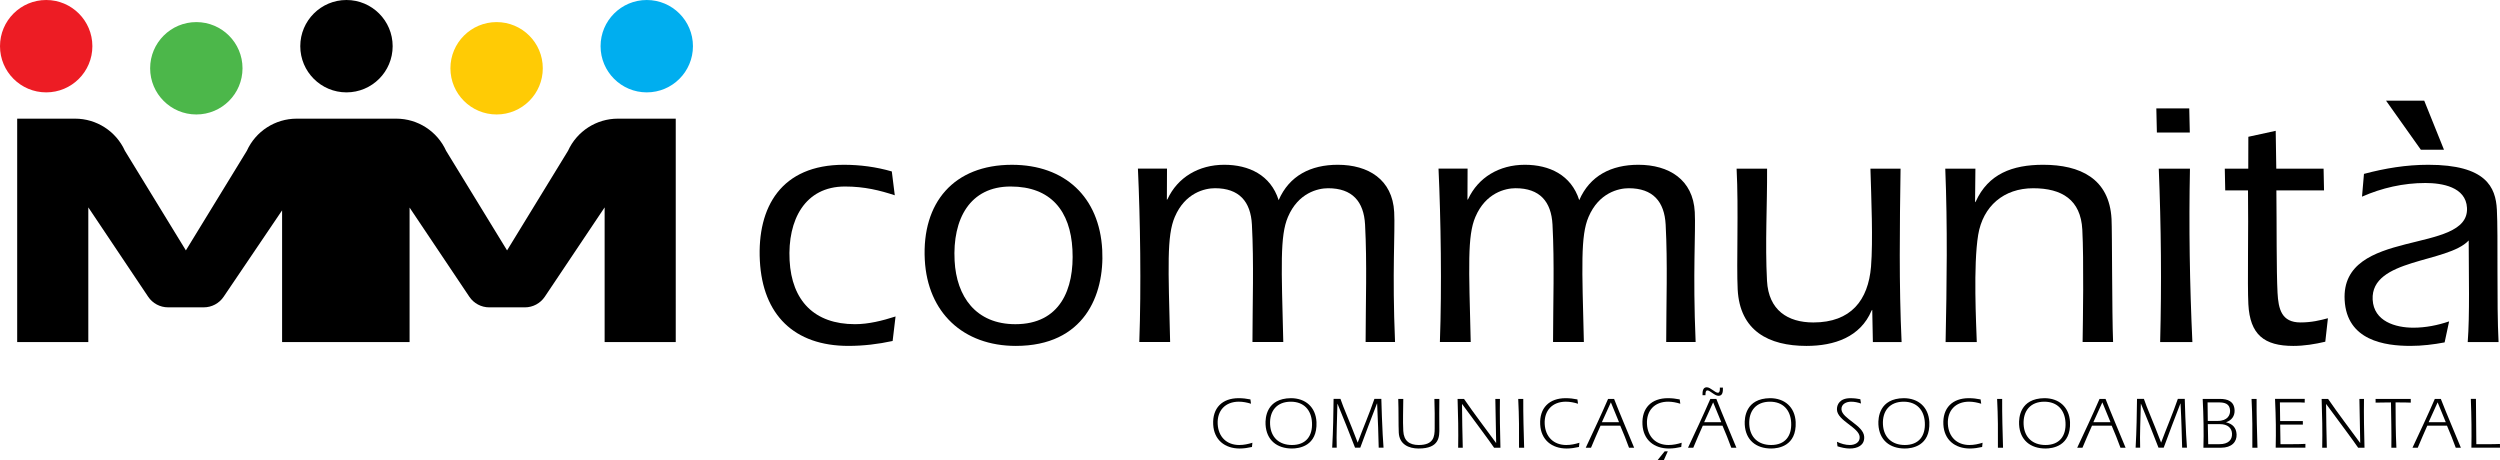 <!-- Generator: Adobe Illustrator 18.1.1, SVG Export Plug-In  -->
<svg version="1.1"
	 xmlns="http://www.w3.org/2000/svg" xmlns:xlink="http://www.w3.org/1999/xlink" xmlns:a="http://ns.adobe.com/AdobeSVGViewerExtensions/3.0/"
	 x="0px" y="0px" width="152.309px" height="28.029px" viewBox="0 0 152.309 28.029" enable-background="new 0 0 152.309 28.029"
	 xml:space="preserve">
<defs>
</defs>
<g>
	<path d="M54.513,11.897c-0.912-0.299-1.842-0.534-3.037-0.534c-2.433,0-3.501,2.028-3.371,4.503
		c0.129,2.454,1.506,3.884,3.982,3.884c0.832,0,1.675-0.213,2.473-0.47l-0.178,1.494c-0.886,0.192-1.777,0.299-2.695,0.299
		c-3.308,0-5.222-1.899-5.394-5.186c-0.172-3.287,1.316-5.848,5.115-5.848c0.982,0,1.97,0.128,2.924,0.406L54.513,11.897z"/>
	<path d="M67.152,15.226c0.144,2.753-1.102,5.848-5.264,5.848c-3.202,0-5.378-2.027-5.547-5.25c-0.182-3.479,1.767-5.784,5.31-5.784
		C64.874,10.04,66.983,12.003,67.152,15.226z M58.158,15.888c0.114,2.177,1.291,3.863,3.703,3.863c2.711,0,3.603-2.113,3.476-4.546
		c-0.123-2.348-1.311-3.842-3.766-3.842C59.095,11.363,58.024,13.327,58.158,15.888z"/>
	<path d="M71.09,12.174l0.04-0.043c0.614-1.323,1.897-2.092,3.455-2.092c1.494,0,2.829,0.619,3.315,2.156
		c0.647-1.494,1.957-2.156,3.601-2.156c1.857,0,3.334,0.896,3.438,2.881c0.064,1.217-0.129,3.65,0.052,7.918h-1.793
		c0.003-2.39,0.091-4.781-0.033-7.15c-0.074-1.409-0.778-2.22-2.251-2.22c-0.619,0-1.821,0.277-2.448,1.75
		c-0.495,1.152-0.396,3.031-0.284,7.619h-1.878c0.003-2.39,0.091-4.781-0.033-7.15c-0.074-1.409-0.778-2.22-2.251-2.22
		c-0.619,0-1.821,0.277-2.448,1.75c-0.495,1.152-0.396,3.031-0.284,7.619H69.41c0.122-3.372,0.057-7.47-0.084-10.564h1.772
		L71.09,12.174z"/>
	<path d="M89.403,12.174l0.04-0.043c0.614-1.323,1.897-2.092,3.455-2.092c1.494,0,2.828,0.619,3.315,2.156
		c0.647-1.494,1.957-2.156,3.601-2.156c1.857,0,3.334,0.896,3.438,2.881c0.064,1.217-0.129,3.65,0.052,7.918h-1.793
		c0.003-2.39,0.091-4.781-0.033-7.15c-0.074-1.409-0.778-2.22-2.251-2.22c-0.619,0-1.821,0.277-2.448,1.75
		c-0.495,1.152-0.396,3.031-0.284,7.619h-1.878c0.003-2.39,0.091-4.781-0.033-7.15c-0.074-1.409-0.778-2.22-2.251-2.22
		c-0.619,0-1.821,0.277-2.448,1.75c-0.495,1.152-0.396,3.031-0.284,7.619h-1.878c0.122-3.372,0.057-7.47-0.084-10.564h1.771
		L89.403,12.174z"/>
	<path d="M114.064,18.876l-0.041,0.043c-0.683,1.622-2.278,2.155-3.964,2.155c-2.305,0-4.061-0.918-4.193-3.436
		c-0.08-1.537,0.062-4.93-0.066-7.363h1.857c0.012,2.262-0.126,4.525-0.005,6.83c0.094,1.793,1.264,2.54,2.822,2.54
		c2.305,0,3.343-1.366,3.515-3.393c0.129-1.601,0.017-4.162-0.036-5.976h1.836c-0.05,3.521-0.1,7.043,0.063,10.564h-1.75
		L114.064,18.876z"/>
	<path d="M120.328,12.323l0.041-0.043c0.765-1.686,2.23-2.241,4.109-2.241c2.241,0,4.035,0.833,4.165,3.308
		c0.039,0.747,0.023,5.741,0.094,7.491h-1.857c0.019-1.259,0.08-4.994-0.018-6.851c-0.095-1.814-1.242-2.518-2.992-2.518
		c-1.793,0-3.059,1.088-3.352,2.839c-0.307,1.878-0.119,5.464-0.085,6.531h-1.9c0.072-3.521,0.122-7.043-0.02-10.564h1.836
		L120.328,12.323z"/>
	<path d="M131.405,8.076l-0.034-1.473h2.006l0.034,1.473H131.405z M133.42,10.275c-0.072,3.521-0.015,7.043,0.148,10.564h-1.964
		c0.093-3.521,0.058-7.043-0.084-10.564H133.42z"/>
	<path d="M135.569,11.598l-0.027-1.323h1.43l0.005-1.942l1.667-0.363l0.035,2.305h2.882l0.027,1.323h-2.903
		c0.023,2.07,0,4.888,0.07,6.232c0.053,1.003,0.245,1.814,1.397,1.814c0.683,0,1.189-0.128,1.673-0.256l-0.16,1.43
		c-0.632,0.149-1.289,0.256-1.95,0.256c-1.771,0-2.64-0.683-2.737-2.54c-0.063-1.195,0.013-4.631-0.022-6.936H135.569z"/>
	<path d="M150.342,20.839c0.127-1.643,0.063-4.098,0.06-6.189c-1.293,1.387-5.983,1.089-5.851,3.607
		c0.069,1.323,1.392,1.707,2.48,1.707c0.747,0,1.486-0.149,2.178-0.384l-0.274,1.28c-0.676,0.128-1.376,0.213-2.081,0.213
		c-1.558,0-3.88-0.32-4.01-2.796c-0.233-4.439,7.605-2.732,7.454-5.613c-0.067-1.281-1.531-1.515-2.534-1.515
		c-1.345,0-2.652,0.299-3.862,0.832l0.119-1.387c1.284-0.342,2.575-0.555,3.92-0.555c3.522,0,4.106,1.366,4.177,2.732
		c0.083,1.579-0.02,5.72,0.103,8.068H150.342z M147.693,6.134l1.203,2.988h-1.409l-2.12-2.988H147.693z"/>
	<g>
		<path d="M76.216,24.597c-0.24-0.076-0.492-0.125-0.742-0.125c-0.825,0-1.331,0.544-1.288,1.364
			c0.04,0.771,0.539,1.275,1.315,1.275c0.276,0,0.545-0.058,0.8-0.138l-0.027,0.258c-0.242,0.054-0.494,0.094-0.748,0.094
			c-0.905,0-1.565-0.526-1.614-1.458c-0.053-1.012,0.549-1.609,1.551-1.609c0.241,0,0.483,0.027,0.717,0.076L76.216,24.597z"/>
		<path d="M80.205,25.711c0.064,1.475-1.074,1.614-1.493,1.614c-0.918,0-1.56-0.513-1.61-1.462
			c-0.022-0.415,0.055-1.587,1.543-1.605C79.537,24.258,80.158,24.802,80.205,25.711z M77.379,25.863
			c0.041,0.784,0.551,1.248,1.331,1.248c0.851,0,1.264-0.544,1.221-1.368c-0.04-0.767-0.499-1.27-1.288-1.27
			C77.796,24.472,77.335,25.029,77.379,25.863z"/>
		<path d="M84.156,24.303c0.02,0.726,0.045,1.453,0.083,2.179c0.014,0.267,0.028,0.53,0.051,0.793h-0.294
			c-0.024-0.807-0.038-1.578-0.096-2.692H83.89c-0.337,0.874-0.686,1.783-1.018,2.692h-0.317c-0.346-0.905-0.709-1.801-1.067-2.674
			H81.48c-0.021,1.132-0.07,1.809-0.042,2.674h-0.276c0.062-1.123,0.07-1.979,0.085-2.973h0.419c0.17,0.522,0.562,1.373,1.049,2.665
			c0.332-0.891,0.71-1.765,1.019-2.665H84.156z"/>
		<path d="M87.691,24.303c-0.001,0.584-0.015,1.163-0.002,1.752c0.011,0.544,0.022,1.27-1.262,1.27
			c-0.593,0-1.172-0.245-1.209-0.967c-0.023-0.446-0.005-1.368-0.032-2.055h0.307c-0.002,0.651-0.034,1.301,0,1.952
			c0.031,0.597,0.37,0.856,0.941,0.856c0.909,0,0.971-0.512,0.972-1.012c0.002-0.651,0.007-1.221-0.018-1.796H87.691z"/>
		<path d="M91.381,24.303c-0.015,0.99,0.006,1.983,0.031,2.973h-0.388c-0.386-0.562-0.913-1.253-1.944-2.657h-0.009
			c0.013,0.923,0.017,1.77,0.046,2.657h-0.281c0.019-0.99-0.001-1.979-0.035-2.973h0.392c0.627,0.914,1.302,1.792,1.95,2.679h0.009
			c-0.029-0.887-0.022-1.783-0.051-2.679H91.381z"/>
		<path d="M92.803,24.303c-0.006,0.99,0.024,1.983,0.053,2.973h-0.312c0.007-0.967,0.006-1.916-0.049-2.973H92.803z"/>
		<path d="M96.139,24.597c-0.24-0.076-0.492-0.125-0.742-0.125c-0.824,0-1.331,0.544-1.288,1.364
			c0.04,0.771,0.539,1.275,1.315,1.275c0.276,0,0.545-0.058,0.799-0.138l-0.027,0.258c-0.242,0.054-0.494,0.094-0.748,0.094
			c-0.905,0-1.565-0.526-1.614-1.458c-0.053-1.012,0.549-1.609,1.551-1.609c0.241,0,0.483,0.027,0.717,0.076L96.139,24.597z"/>
		<path d="M97.511,25.934c-0.2,0.441-0.39,0.891-0.58,1.342h-0.321c0.461-0.985,0.918-1.952,1.36-2.973h0.366
			c0.391,1.003,0.817,1.983,1.221,2.973h-0.312c-0.162-0.455-0.346-0.9-0.534-1.342H97.511z M98.636,25.72l-0.496-1.208
			l-0.547,1.208H98.636z"/>
		<path d="M102.37,24.597c-0.24-0.076-0.492-0.125-0.742-0.125c-0.825,0-1.331,0.544-1.288,1.364
			c0.04,0.771,0.539,1.275,1.315,1.275c0.276,0,0.545-0.058,0.799-0.138l-0.027,0.258c-0.242,0.054-0.494,0.094-0.748,0.094
			c-0.905,0-1.565-0.526-1.614-1.458c-0.053-1.012,0.549-1.609,1.552-1.609c0.241,0,0.483,0.027,0.717,0.076L102.37,24.597z
			 M101.608,27.498l-0.239,0.53h-0.379c0.147-0.174,0.289-0.352,0.427-0.53H101.608z"/>
		<path d="M103.741,25.934c-0.2,0.441-0.39,0.891-0.58,1.342h-0.321c0.461-0.985,0.918-1.952,1.36-2.973h0.366
			c0.391,1.003,0.817,1.983,1.221,2.973h-0.312c-0.162-0.455-0.346-0.9-0.534-1.342H103.741z M104.966,23.616
			c0.002,0.205,0.008,0.499-0.268,0.499c-0.241,0-0.508-0.33-0.677-0.33c-0.125,0-0.114,0.205-0.119,0.29h-0.178
			c-0.005-0.187,0.002-0.481,0.256-0.481c0.232,0,0.503,0.334,0.682,0.334c0.129,0,0.122-0.218,0.117-0.312H104.966z M104.867,25.72
			l-0.496-1.208l-0.547,1.208H104.867z"/>
		<path d="M109.399,25.711c0.064,1.475-1.074,1.614-1.493,1.614c-0.918,0-1.56-0.513-1.61-1.462
			c-0.022-0.415,0.055-1.587,1.543-1.605C108.73,24.258,109.352,24.802,109.399,25.711z M106.572,25.863
			c0.041,0.784,0.551,1.248,1.331,1.248c0.851,0,1.264-0.544,1.221-1.368c-0.04-0.767-0.499-1.27-1.288-1.27
			C106.99,24.472,106.529,25.029,106.572,25.863z"/>
		<path d="M111.914,26.915c0.251,0.116,0.51,0.196,0.786,0.196c0.303,0,0.616-0.147,0.598-0.49c-0.03-0.575-1.349-0.985-1.384-1.653
			c-0.017-0.325,0.177-0.709,0.819-0.709c0.236,0,0.425,0.027,0.605,0.062l0.041,0.263c-0.2-0.071-0.394-0.111-0.608-0.111
			c-0.285,0-0.599,0.143-0.582,0.468c0.03,0.57,1.347,0.963,1.385,1.671c0.028,0.526-0.417,0.713-0.876,0.713
			c-0.263,0-0.498-0.058-0.751-0.134L111.914,26.915z"/>
		<path d="M117.542,25.711c0.064,1.475-1.074,1.614-1.493,1.614c-0.918,0-1.56-0.513-1.61-1.462
			c-0.022-0.415,0.055-1.587,1.543-1.605C116.873,24.258,117.494,24.802,117.542,25.711z M114.716,25.863
			c0.041,0.784,0.551,1.248,1.331,1.248c0.851,0,1.264-0.544,1.221-1.368c-0.04-0.767-0.499-1.27-1.288-1.27
			C115.133,24.472,114.672,25.029,114.716,25.863z"/>
		<path d="M120.702,24.597c-0.24-0.076-0.492-0.125-0.742-0.125c-0.824,0-1.331,0.544-1.288,1.364
			c0.04,0.771,0.539,1.275,1.315,1.275c0.276,0,0.545-0.058,0.799-0.138l-0.027,0.258c-0.242,0.054-0.494,0.094-0.748,0.094
			c-0.905,0-1.565-0.526-1.614-1.458c-0.053-1.012,0.549-1.609,1.551-1.609c0.241,0,0.483,0.027,0.717,0.076L120.702,24.597z"/>
		<path d="M121.979,24.303c-0.006,0.99,0.024,1.983,0.053,2.973h-0.312c0.007-0.967,0.006-1.916-0.049-2.973H121.979z"/>
		<path d="M126.113,25.711c0.064,1.475-1.074,1.614-1.493,1.614c-0.918,0-1.56-0.513-1.61-1.462
			c-0.022-0.415,0.055-1.587,1.543-1.605C125.444,24.258,126.065,24.802,126.113,25.711z M123.286,25.863
			c0.041,0.784,0.551,1.248,1.331,1.248c0.851,0,1.264-0.544,1.221-1.368c-0.04-0.767-0.499-1.27-1.288-1.27
			C123.704,24.472,123.243,25.029,123.286,25.863z"/>
		<path d="M127.453,25.934c-0.2,0.441-0.39,0.891-0.581,1.342h-0.321c0.461-0.985,0.918-1.952,1.36-2.973h0.366
			c0.391,1.003,0.817,1.983,1.221,2.973h-0.312c-0.162-0.455-0.346-0.9-0.534-1.342H127.453z M128.578,25.72l-0.496-1.208
			l-0.547,1.208H128.578z"/>
		<path d="M133.104,24.303c0.02,0.726,0.045,1.453,0.083,2.179c0.014,0.267,0.028,0.53,0.051,0.793h-0.294
			c-0.025-0.807-0.038-1.578-0.097-2.692h-0.009c-0.337,0.874-0.686,1.783-1.018,2.692h-0.316c-0.346-0.905-0.71-1.801-1.067-2.674
			h-0.009c-0.021,1.132-0.07,1.809-0.042,2.674h-0.276c0.062-1.123,0.07-1.979,0.085-2.973h0.419
			c0.17,0.522,0.562,1.373,1.049,2.665c0.332-0.891,0.71-1.765,1.019-2.665H133.104z"/>
		<path d="M135.243,24.303c0.477,0,0.868,0.143,0.896,0.682c0.019,0.366-0.19,0.629-0.514,0.736l0.001,0.009
			c0.384,0.094,0.614,0.321,0.635,0.731c0.024,0.459-0.3,0.816-0.951,0.816h-1.07c0.028-0.909,0.007-1.983-0.044-2.973H135.243z
			 M134.507,25.644h0.597c0.619,0,0.774-0.366,0.76-0.638c-0.021-0.41-0.329-0.49-0.676-0.49h-0.695L134.507,25.644z
			 M134.532,27.061h0.686c0.539,0,0.784-0.263,0.764-0.651c-0.018-0.334-0.262-0.57-0.734-0.57h-0.74L134.532,27.061z"/>
		<path d="M137.48,24.303c-0.006,0.99,0.024,1.983,0.053,2.973h-0.312c0.007-0.967,0.007-1.916-0.049-2.973H137.48z"/>
		<path d="M138.915,25.653h1.382l0.002,0.214h-1.382l0.018,1.194h0.686c0.312,0,0.45,0,0.833-0.018l-0.001,0.232h-1.81
			c0.023-1.012,0.014-1.783-0.04-2.973h1.81l-0.002,0.227c-0.21-0.013-0.299-0.013-0.446-0.013H138.9L138.915,25.653z"/>
		<path d="M144.023,24.303c-0.015,0.99,0.006,1.983,0.031,2.973h-0.388c-0.386-0.562-0.913-1.253-1.944-2.657h-0.009
			c0.013,0.923,0.017,1.77,0.046,2.657h-0.281c0.019-0.99-0.001-1.979-0.035-2.973h0.392c0.627,0.914,1.302,1.792,1.95,2.679h0.009
			c-0.029-0.887-0.022-1.783-0.051-2.679H144.023z"/>
		<path d="M146.871,24.303l0.003,0.227c-0.21-0.013-0.522-0.013-0.928-0.013c0.005,0.865,0.003,1.836,0.051,2.759h-0.307
			c0.014-0.923-0.012-1.845-0.024-2.759c-0.468,0-0.646,0.013-0.935,0.013l-0.003-0.227H146.871z"/>
		<path d="M147.88,25.934c-0.2,0.441-0.39,0.891-0.581,1.342h-0.321c0.461-0.985,0.918-1.952,1.36-2.973h0.366
			c0.391,1.003,0.817,1.983,1.221,2.973h-0.312c-0.162-0.455-0.346-0.9-0.534-1.342H147.88z M149.005,25.72l-0.496-1.208
			l-0.547,1.208H149.005z"/>
		<path d="M150.867,27.061h0.82c0.143,0,0.33,0,0.619-0.013l0.003,0.227h-1.743c0.017-0.874,0.008-1.894-0.035-2.973h0.312
			L150.867,27.061z"/>
	</g>
	<path fill-rule="evenodd" clip-rule="evenodd" fill="#ED1C24" d="M2.814,0c1.554,0,2.814,1.26,2.814,2.814
		c0,1.554-1.26,2.814-2.814,2.814C1.26,5.628,0,4.368,0,2.814C0,1.26,1.26,0,2.814,0"/>
	<path fill-rule="evenodd" clip-rule="evenodd" fill="#00AEEF" d="M39.403,0c1.554,0,2.814,1.26,2.814,2.814
		c0,1.554-1.26,2.814-2.814,2.814c-1.554,0-2.814-1.26-2.814-2.814C36.589,1.26,37.849,0,39.403,0"/>
	<path fill-rule="evenodd" clip-rule="evenodd" d="M21.108,0c1.554,0,2.814,1.26,2.814,2.814c0,1.554-1.26,2.814-2.814,2.814
		c-1.554,0-2.814-1.26-2.814-2.814C18.294,1.26,19.555,0,21.108,0"/>
	<path fill-rule="evenodd" clip-rule="evenodd" fill="#FFCB05" d="M30.255,1.346c1.554,0,2.814,1.26,2.814,2.814
		c0,1.554-1.26,2.814-2.814,2.814c-1.554,0-2.814-1.26-2.814-2.814C27.442,2.606,28.702,1.346,30.255,1.346"/>
	<path fill-rule="evenodd" clip-rule="evenodd" fill="#4CB74A" d="M11.961,1.346c1.554,0,2.814,1.26,2.814,2.814
		c0,1.554-1.26,2.814-2.814,2.814c-1.554,0-2.814-1.26-2.814-2.814C9.147,2.606,10.407,1.346,11.961,1.346"/>
	<path d="M34.606,9.187l-3.714,6.068l-3.714-6.068c-0.541-1.192-1.728-1.958-3.037-1.958h-6.066c-1.309,0-2.497,0.766-3.037,1.958
		l-3.714,6.068L7.61,9.187C7.07,7.995,5.882,7.229,4.573,7.229H1.047v13.61H5.38v-8.205l3.646,5.443
		c0.271,0.404,0.725,0.647,1.212,0.647h2.176c0.484,0,0.937-0.24,1.208-0.641l3.564-5.268v8.025h7.767v-8.194l3.641,5.432
		c0.271,0.404,0.725,0.647,1.212,0.647h2.172c0.487,0,0.941-0.243,1.212-0.647l3.646-5.443v8.205h4.333V7.229h-3.526
		C36.335,7.229,35.147,7.995,34.606,9.187z"/>
</g>
</svg>